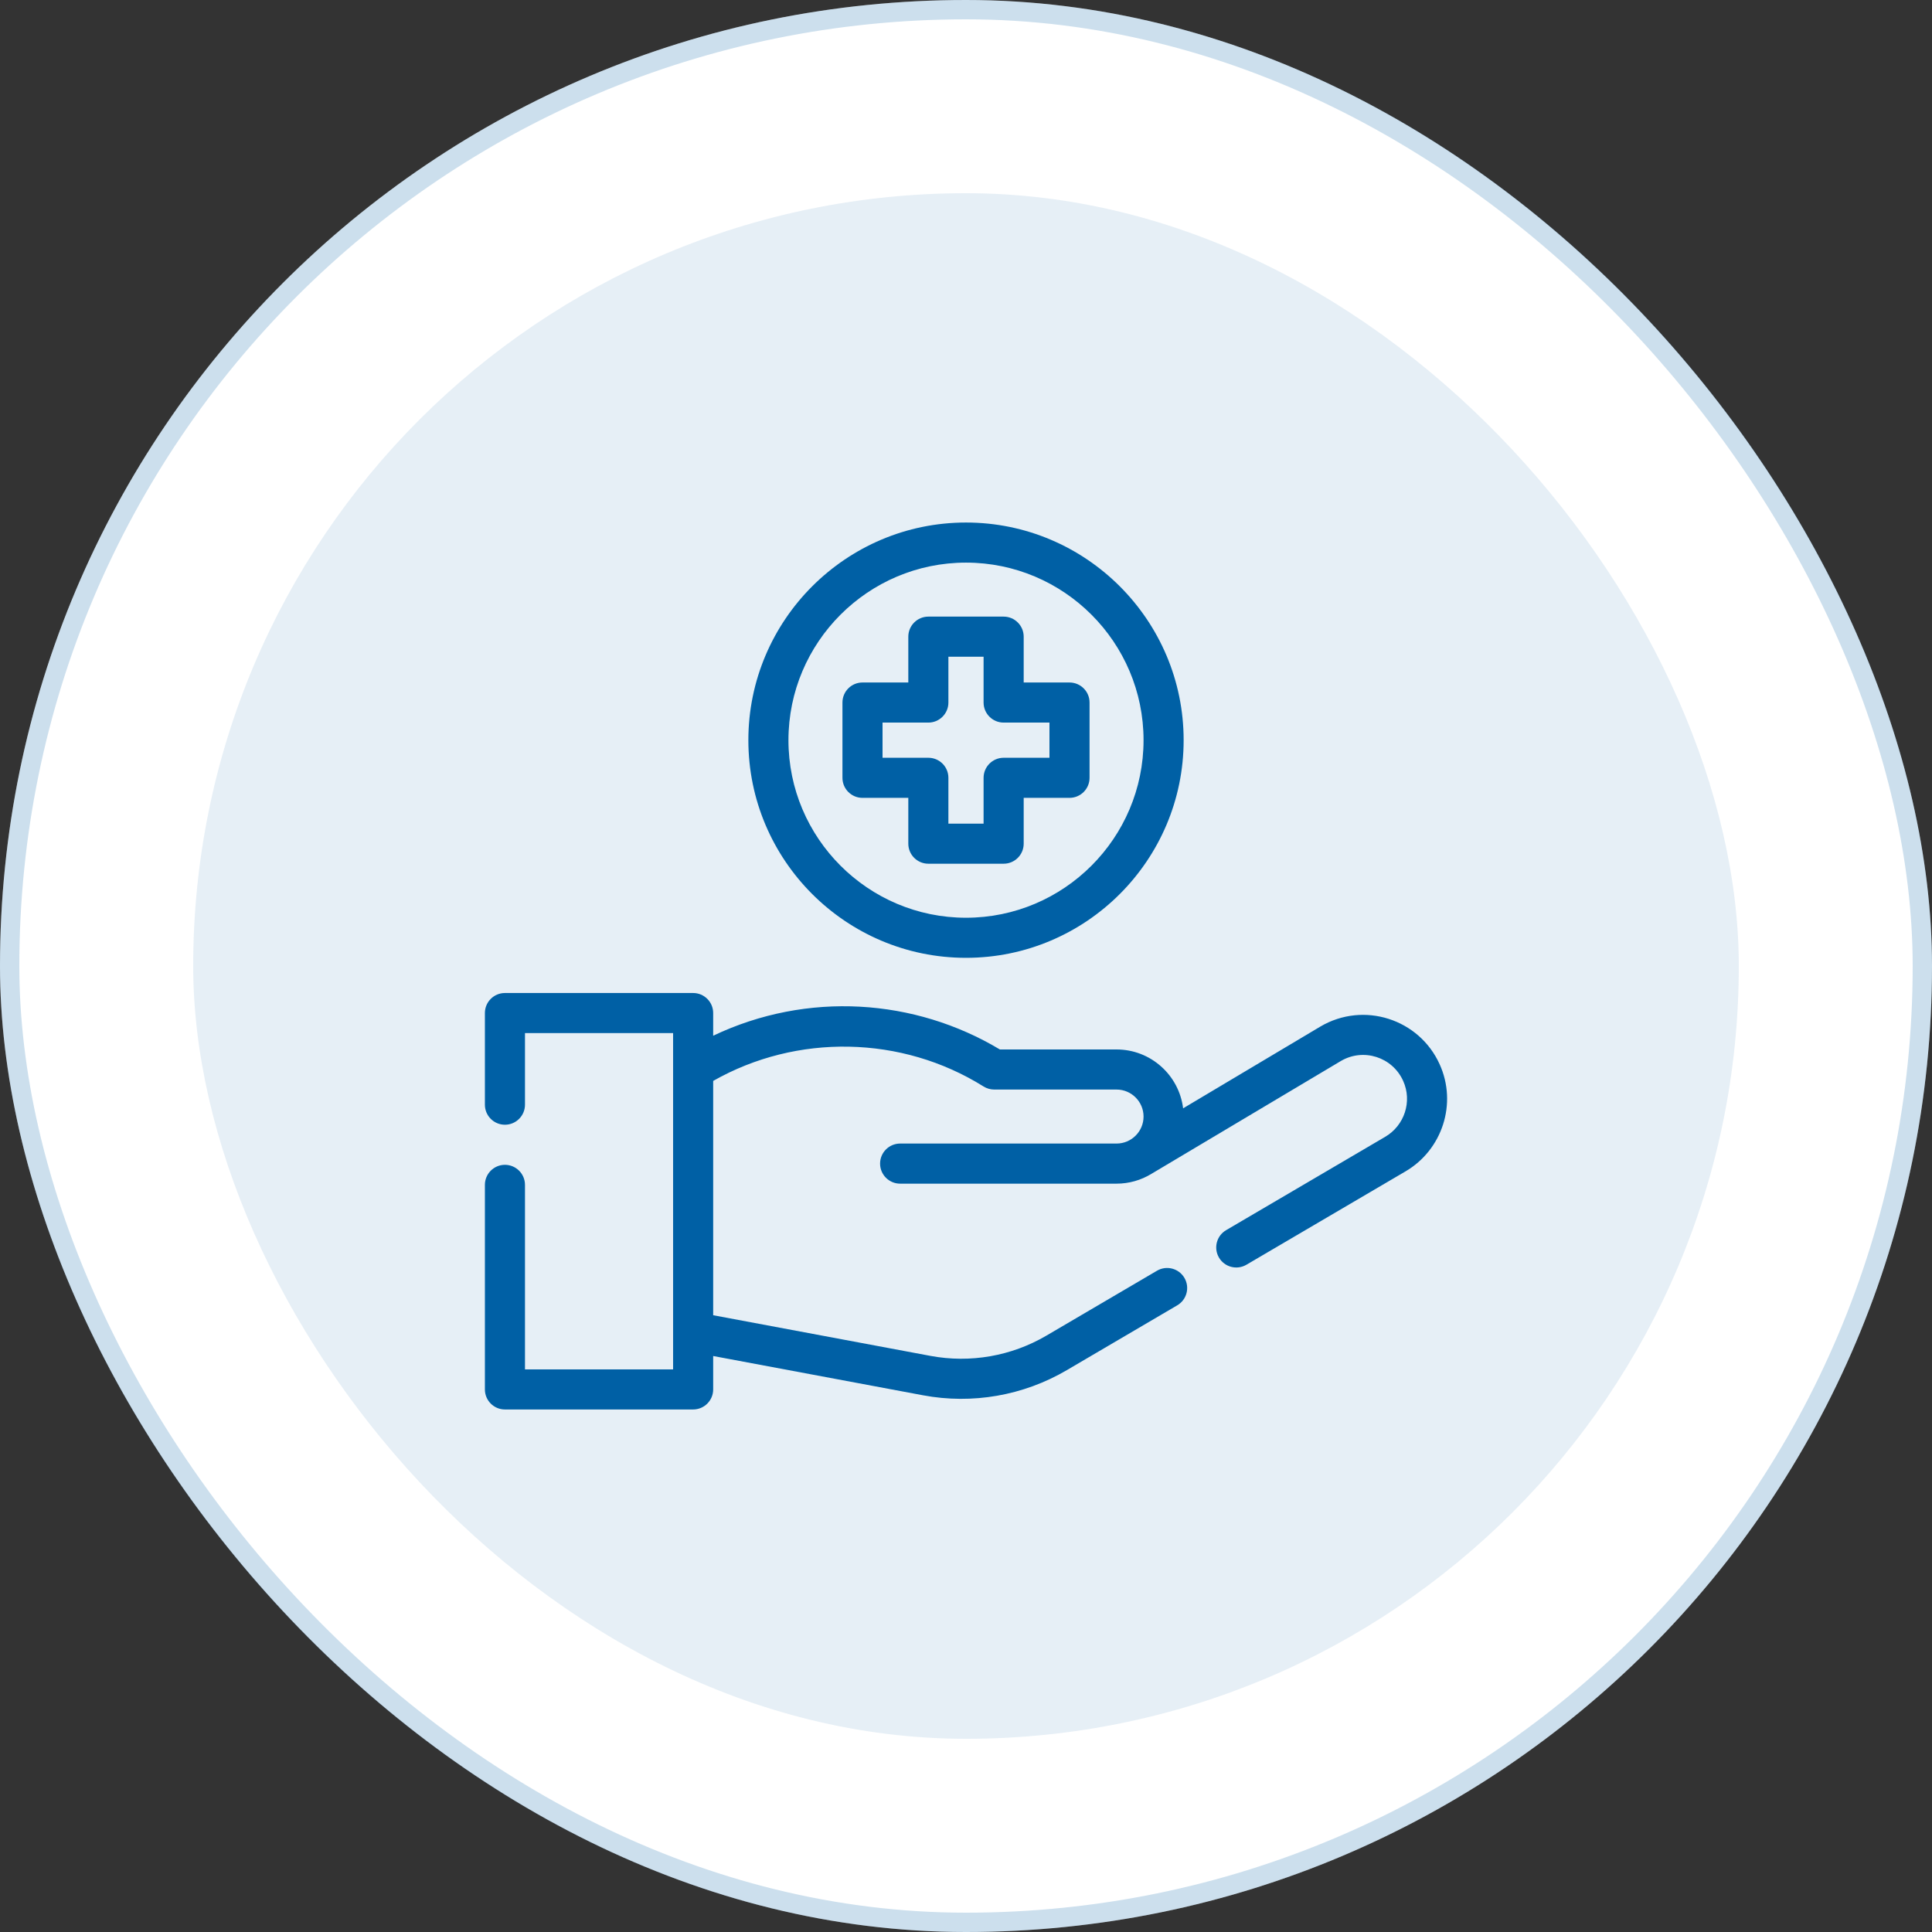<svg width="100" height="100" viewBox="0 0 100 100" fill="none" xmlns="http://www.w3.org/2000/svg">
<rect x="0" y="0" width="100" height="100" fill="#333333" stroke="none"/>
<rect width="100" height="100" rx="50" fill="white"/>
<rect x="0.5" y="0.5" width="99" height="99" rx="49.5" stroke="#0060A5" stroke-opacity="0.2"/>
<rect x="10" y="10" width="80" height="80" rx="40" fill="#0060A5" fill-opacity="0.1"/>
<path d="M50 49.577C56.212 49.577 61.265 44.523 61.265 38.311C61.265 32.1 56.212 27.046 50 27.046C43.788 27.046 38.735 32.1 38.735 38.312C38.735 44.523 43.788 49.577 50 49.577ZM50 29.121C55.067 29.121 59.19 33.244 59.19 38.312C59.19 43.379 55.067 47.502 50 47.502C44.932 47.502 40.81 43.379 40.81 38.312C40.81 33.244 44.932 29.121 50 29.121Z" fill="#0060A5"/>
<path d="M44.642 41.297H47.014V43.669C47.014 44.242 47.479 44.706 48.052 44.706H51.948C52.521 44.706 52.986 44.242 52.986 43.669V41.297H55.357C55.93 41.297 56.395 40.833 56.395 40.26V36.363C56.395 35.79 55.93 35.326 55.357 35.326H52.986V32.954C52.986 32.381 52.521 31.916 51.948 31.916H48.052C47.479 31.916 47.014 32.381 47.014 32.954V35.326H44.642C44.069 35.326 43.605 35.79 43.605 36.363V40.26C43.605 40.833 44.069 41.297 44.642 41.297ZM45.68 37.401H48.052C48.625 37.401 49.089 36.936 49.089 36.363V33.992H50.91V36.363C50.91 36.936 51.375 37.401 51.948 37.401H54.32V39.222H51.948C51.375 39.222 50.91 39.687 50.91 40.26V42.631H49.089V40.26C49.089 39.687 48.625 39.222 48.052 39.222H45.68V37.401ZM74.515 55.085C73.454 52.741 70.588 51.815 68.346 53.132L61.238 57.367C61.027 55.652 59.563 54.32 57.792 54.32H51.753C47.355 51.684 41.789 51.289 36.914 53.609V52.435C36.914 51.862 36.449 51.398 35.876 51.398H26.135C25.562 51.398 25.098 51.862 25.098 52.435V57.178C25.098 57.751 25.562 58.216 26.135 58.216C26.708 58.216 27.173 57.751 27.173 57.178V53.473H34.839V70.879H27.173V61.329C27.173 60.756 26.708 60.291 26.135 60.291C25.562 60.291 25.098 60.756 25.098 61.329V71.916C25.098 72.489 25.562 72.954 26.135 72.954H35.876C36.449 72.954 36.914 72.489 36.914 71.916V70.187L47.777 72.22C50.331 72.698 52.973 72.236 55.214 70.921L60.935 67.563C61.429 67.273 61.595 66.637 61.305 66.143C61.015 65.649 60.379 65.483 59.885 65.773L54.163 69.131C52.354 70.193 50.221 70.566 48.158 70.18L36.914 68.076V55.948C41.239 53.489 46.672 53.585 50.91 56.237C51.076 56.34 51.266 56.395 51.461 56.395H57.792C58.563 56.395 59.19 57.022 59.19 57.793C59.19 58.563 58.563 59.19 57.792 59.19H46.591C46.018 59.19 45.553 59.655 45.553 60.228C45.553 60.801 46.018 61.266 46.591 61.266H57.792C58.43 61.266 59.055 61.09 59.599 60.757C59.665 60.72 67.531 56.032 69.402 54.918C70.569 54.232 72.066 54.708 72.625 55.942C73.112 57.014 72.688 58.263 71.696 58.842L63.464 63.673C62.969 63.963 62.804 64.599 63.094 65.093C63.385 65.588 64.02 65.752 64.514 65.463L72.744 60.633C74.649 59.521 75.441 57.125 74.515 55.085Z" fill="#0060A5"/>
</svg>

